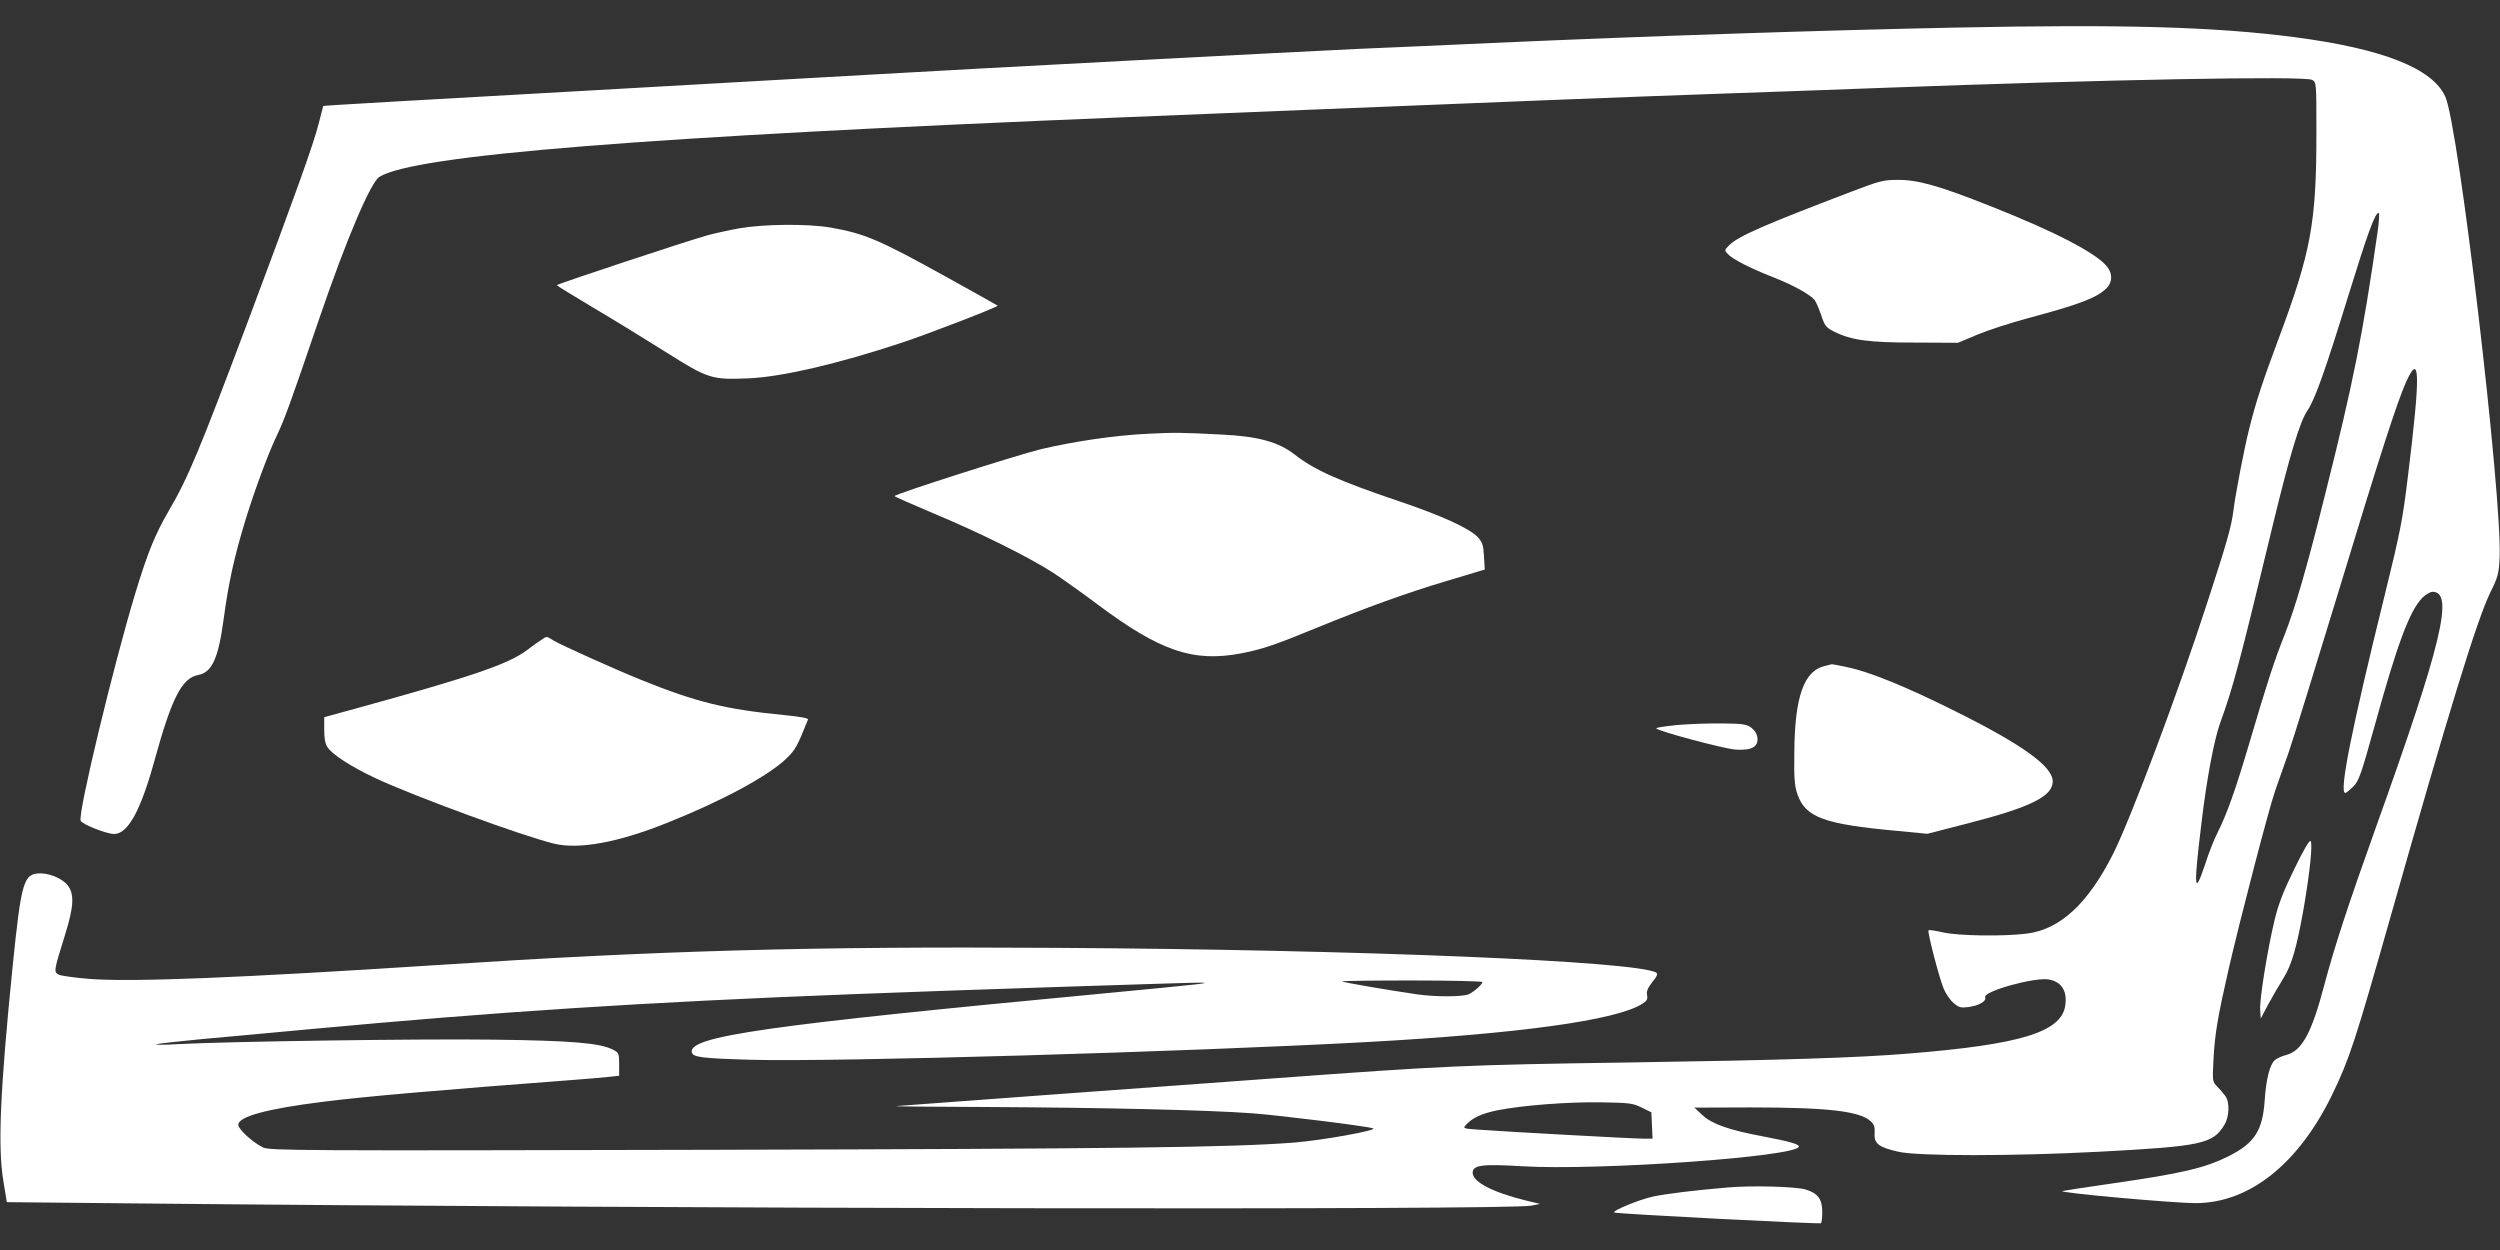 <?xml version="1.0" standalone="no"?>
<!DOCTYPE svg PUBLIC "-//W3C//DTD SVG 20010904//EN"
 "http://www.w3.org/TR/2001/REC-SVG-20010904/DTD/svg10.dtd">
<svg version="1.0" xmlns="http://www.w3.org/2000/svg"
 width="1280pt" height="640pt" viewBox="0 0 1280 640"
 preserveAspectRatio="xMidYMid meet">
<rect x="0" y="0" width="1280" height="640" fill="#333333" stroke="none"/>
<g transform="translate(0,640) scale(0.1,-0.1)"
fill="#ffffff" stroke="none">
<path d="M10025 6259 c-694 -14 -1576 -43 -2385 -79 -245 -11 -551 -25 -680
-30 -281 -13 -1972 -101 -2465 -130 -192 -11 -551 -31 -797 -45 -1755 -99
-2042 -115 -2043 -118 0 -1 -11 -42 -24 -92 -26 -104 -123 -373 -354 -990
-258 -687 -313 -820 -415 -994 -68 -117 -107 -213 -170 -421 -111 -367 -294
-1125 -279 -1162 6 -18 133 -68 171 -68 71 0 136 119 207 376 88 320 140 423
224 438 71 14 103 85 130 286 26 191 54 317 111 505 46 150 116 340 159 430
41 86 66 153 220 605 138 404 262 695 307 724 176 112 1354 206 3823 306 275
11 718 29 985 40 1062 43 1509 61 2050 80 311 11 687 24 835 30 1156 43 2164
62 2203 41 22 -12 22 -13 22 -275 0 -457 -28 -606 -192 -1046 -81 -216 -118
-328 -152 -465 -26 -103 -70 -332 -81 -420 -11 -84 -32 -158 -132 -465 -148
-458 -392 -1108 -483 -1290 -129 -256 -271 -388 -442 -410 -119 -15 -349 -12
-429 6 -39 9 -73 14 -75 11 -7 -7 55 -245 78 -300 11 -26 34 -59 51 -73 27
-23 37 -25 76 -20 53 7 93 30 85 50 -12 30 253 104 326 91 66 -12 95 -59 84
-134 -20 -135 -228 -199 -799 -245 -264 -22 -654 -34 -1440 -46 -839 -12 -939
-17 -1810 -81 -728 -53 -1861 -136 -1935 -142 -25 -2 191 -4 480 -5 566 -3
1110 -15 1341 -32 137 -10 587 -66 619 -77 27 -10 -263 -62 -405 -73 -323 -25
-897 -32 -3011 -37 -2097 -5 -2233 -4 -2267 12 -52 25 -127 93 -127 116 0 42
146 82 435 118 202 26 607 61 1270 111 72 5 156 13 188 16 l57 6 0 59 c0 55
-2 59 -30 74 -67 35 -212 47 -615 52 -362 5 -1351 -9 -1615 -23 -63 -4 -113
-4 -110 -1 3 3 109 15 235 27 127 11 372 34 545 50 969 90 1705 138 2790 180
481 19 1734 60 1780 59 54 -2 7 -7 -495 -55 -1739 -164 -2129 -220 -2113 -302
5 -25 53 -31 303 -38 426 -12 2221 40 3160 91 776 43 1267 111 1401 194 26 16
31 24 27 46 -4 19 3 36 27 67 24 29 29 42 20 48 -96 59 -1520 118 -3080 127
-1257 8 -2031 -14 -3160 -88 -1020 -66 -1564 -88 -1782 -71 -75 6 -146 16
-158 22 -25 14 -25 18 31 197 48 153 51 217 14 262 -31 37 -99 63 -150 59 -74
-6 -87 -50 -130 -473 -64 -635 -77 -926 -48 -1100 l18 -110 610 -6 c2761 -28
7075 -35 7195 -12 l45 9 -75 18 c-169 42 -270 95 -270 141 0 40 48 46 250 34
390 -24 1420 49 1420 101 0 12 -49 26 -180 51 -177 33 -265 64 -314 110 l-41
38 286 1 c397 0 562 -19 617 -71 18 -16 22 -30 20 -61 -4 -53 21 -72 122 -95
101 -23 584 -23 1025 0 528 28 585 40 644 138 25 41 28 115 5 147 -9 13 -27
34 -41 48 -25 25 -26 28 -20 137 6 129 22 222 78 467 61 264 207 825 239 915
15 44 46 132 69 196 22 63 132 419 245 790 220 725 310 1004 356 1105 71 156
73 39 9 -481 -27 -225 -39 -286 -120 -615 -172 -697 -234 -1010 -201 -1010 4
0 23 15 41 33 29 30 40 62 107 303 118 428 181 596 246 663 17 17 41 31 53 31
111 0 46 -268 -290 -1205 -141 -394 -214 -616 -265 -810 -64 -243 -114 -335
-193 -356 -23 -6 -50 -18 -60 -27 -26 -23 -45 -99 -52 -209 -11 -152 -52 -216
-183 -282 -122 -61 -235 -88 -602 -141 -118 -17 -231 -34 -250 -38 -35 -8 578
-63 685 -62 274 2 524 202 696 556 88 181 119 278 294 894 302 1065 446 1534
516 1678 39 78 43 96 47 177 14 307 -209 2208 -278 2360 -65 145 -321 246
-774 305 -409 53 -876 66 -1721 49z m2149 -1041 c-76 -530 -125 -776 -269
-1348 -95 -382 -154 -583 -209 -723 -52 -131 -90 -248 -181 -557 -70 -237
-113 -357 -162 -455 -17 -33 -45 -104 -62 -158 -57 -171 -61 -130 -19 213 26
221 64 420 94 505 68 188 96 290 274 1030 83 342 136 519 174 573 38 55 92
207 210 590 101 326 136 422 155 422 4 0 2 -42 -5 -92z m-4584 -3846 c0 -11
-39 -47 -69 -62 -28 -14 -168 -15 -266 -1 -144 21 -378 61 -383 66 -3 3 157 5
356 5 199 0 362 -4 362 -8z m816 -643 l49 -24 3 -67 3 -68 -46 0 c-50 0 -711
36 -843 46 -82 6 -83 6 -66 25 33 36 79 57 159 74 129 26 368 44 536 41 142
-2 161 -5 205 -27z"/>
<path d="M9480 5419 c-449 -171 -580 -228 -627 -275 -24 -24 -24 -26 -8 -43
23 -27 113 -73 235 -121 102 -40 186 -87 210 -115 7 -8 22 -43 34 -77 19 -57
25 -65 67 -86 88 -44 176 -56 414 -56 l220 -1 100 42 c55 23 170 60 255 83
269 72 356 105 406 155 30 30 31 73 3 109 -54 69 -265 179 -594 309 -266 106
-377 137 -479 136 -74 0 -95 -6 -236 -60z"/>
<path d="M3785 5231 c-55 -10 -127 -26 -160 -35 -106 -29 -775 -251 -774 -256
0 -3 84 -54 186 -115 102 -60 269 -163 371 -227 219 -138 234 -143 427 -135
170 8 452 73 784 183 136 45 495 184 489 189 -2 2 -122 69 -268 150 -340 188
-412 219 -588 250 -118 20 -339 18 -467 -4z"/>
<path d="M5875 4179 c-168 -8 -377 -39 -546 -79 -123 -30 -749 -230 -749 -240
1 -3 92 -43 203 -90 237 -99 486 -223 610 -303 48 -32 150 -104 227 -162 321
-240 490 -297 736 -250 104 20 175 44 379 128 262 107 462 180 674 243 l193
58 -4 68 c-3 58 -8 71 -33 99 -44 45 -184 109 -400 182 -316 107 -436 161
-538 241 -81 63 -186 92 -371 101 -210 11 -245 11 -381 4z"/>
<path d="M2769 3122 c-15 -9 -46 -32 -70 -50 -95 -72 -282 -136 -886 -302
l-153 -42 0 -65 c0 -43 5 -72 17 -89 24 -37 121 -100 247 -159 196 -92 758
-298 915 -335 127 -30 327 7 574 106 282 112 523 242 615 332 45 44 54 61 109
198 2 7 -41 15 -124 23 -298 29 -448 66 -728 179 -141 57 -412 179 -450 202
-39 24 -34 24 -66 2z"/>
<path d="M9342 2990 c-106 -25 -153 -158 -155 -440 -2 -137 1 -174 16 -217 41
-118 136 -153 509 -187 l156 -15 210 54 c319 82 432 138 432 214 0 76 -150
185 -490 355 -255 128 -449 207 -562 230 -42 9 -78 16 -80 15 -2 -1 -18 -5
-36 -9z"/>
<path d="M8588 2688 c-60 -6 -108 -13 -108 -17 0 -12 346 -105 407 -109 81 -5
116 14 111 60 -2 20 -13 38 -31 52 -25 18 -43 21 -150 22 -67 1 -170 -3 -229
-8z"/>
<path d="M11746 1949 c-55 -112 -82 -182 -100 -259 -37 -154 -77 -405 -74
-458 l3 -47 37 70 c21 39 55 98 77 133 45 72 70 159 106 362 32 188 47 332 35
344 -6 6 -38 -50 -84 -145z"/>
<path d="M8845 320 c-167 -14 -306 -31 -380 -46 -70 -15 -210 -72 -200 -82 7
-7 1047 -60 1058 -55 4 2 7 29 7 59 0 65 -23 95 -86 114 -52 15 -276 21 -399
10z"/>
</g>
</svg>
